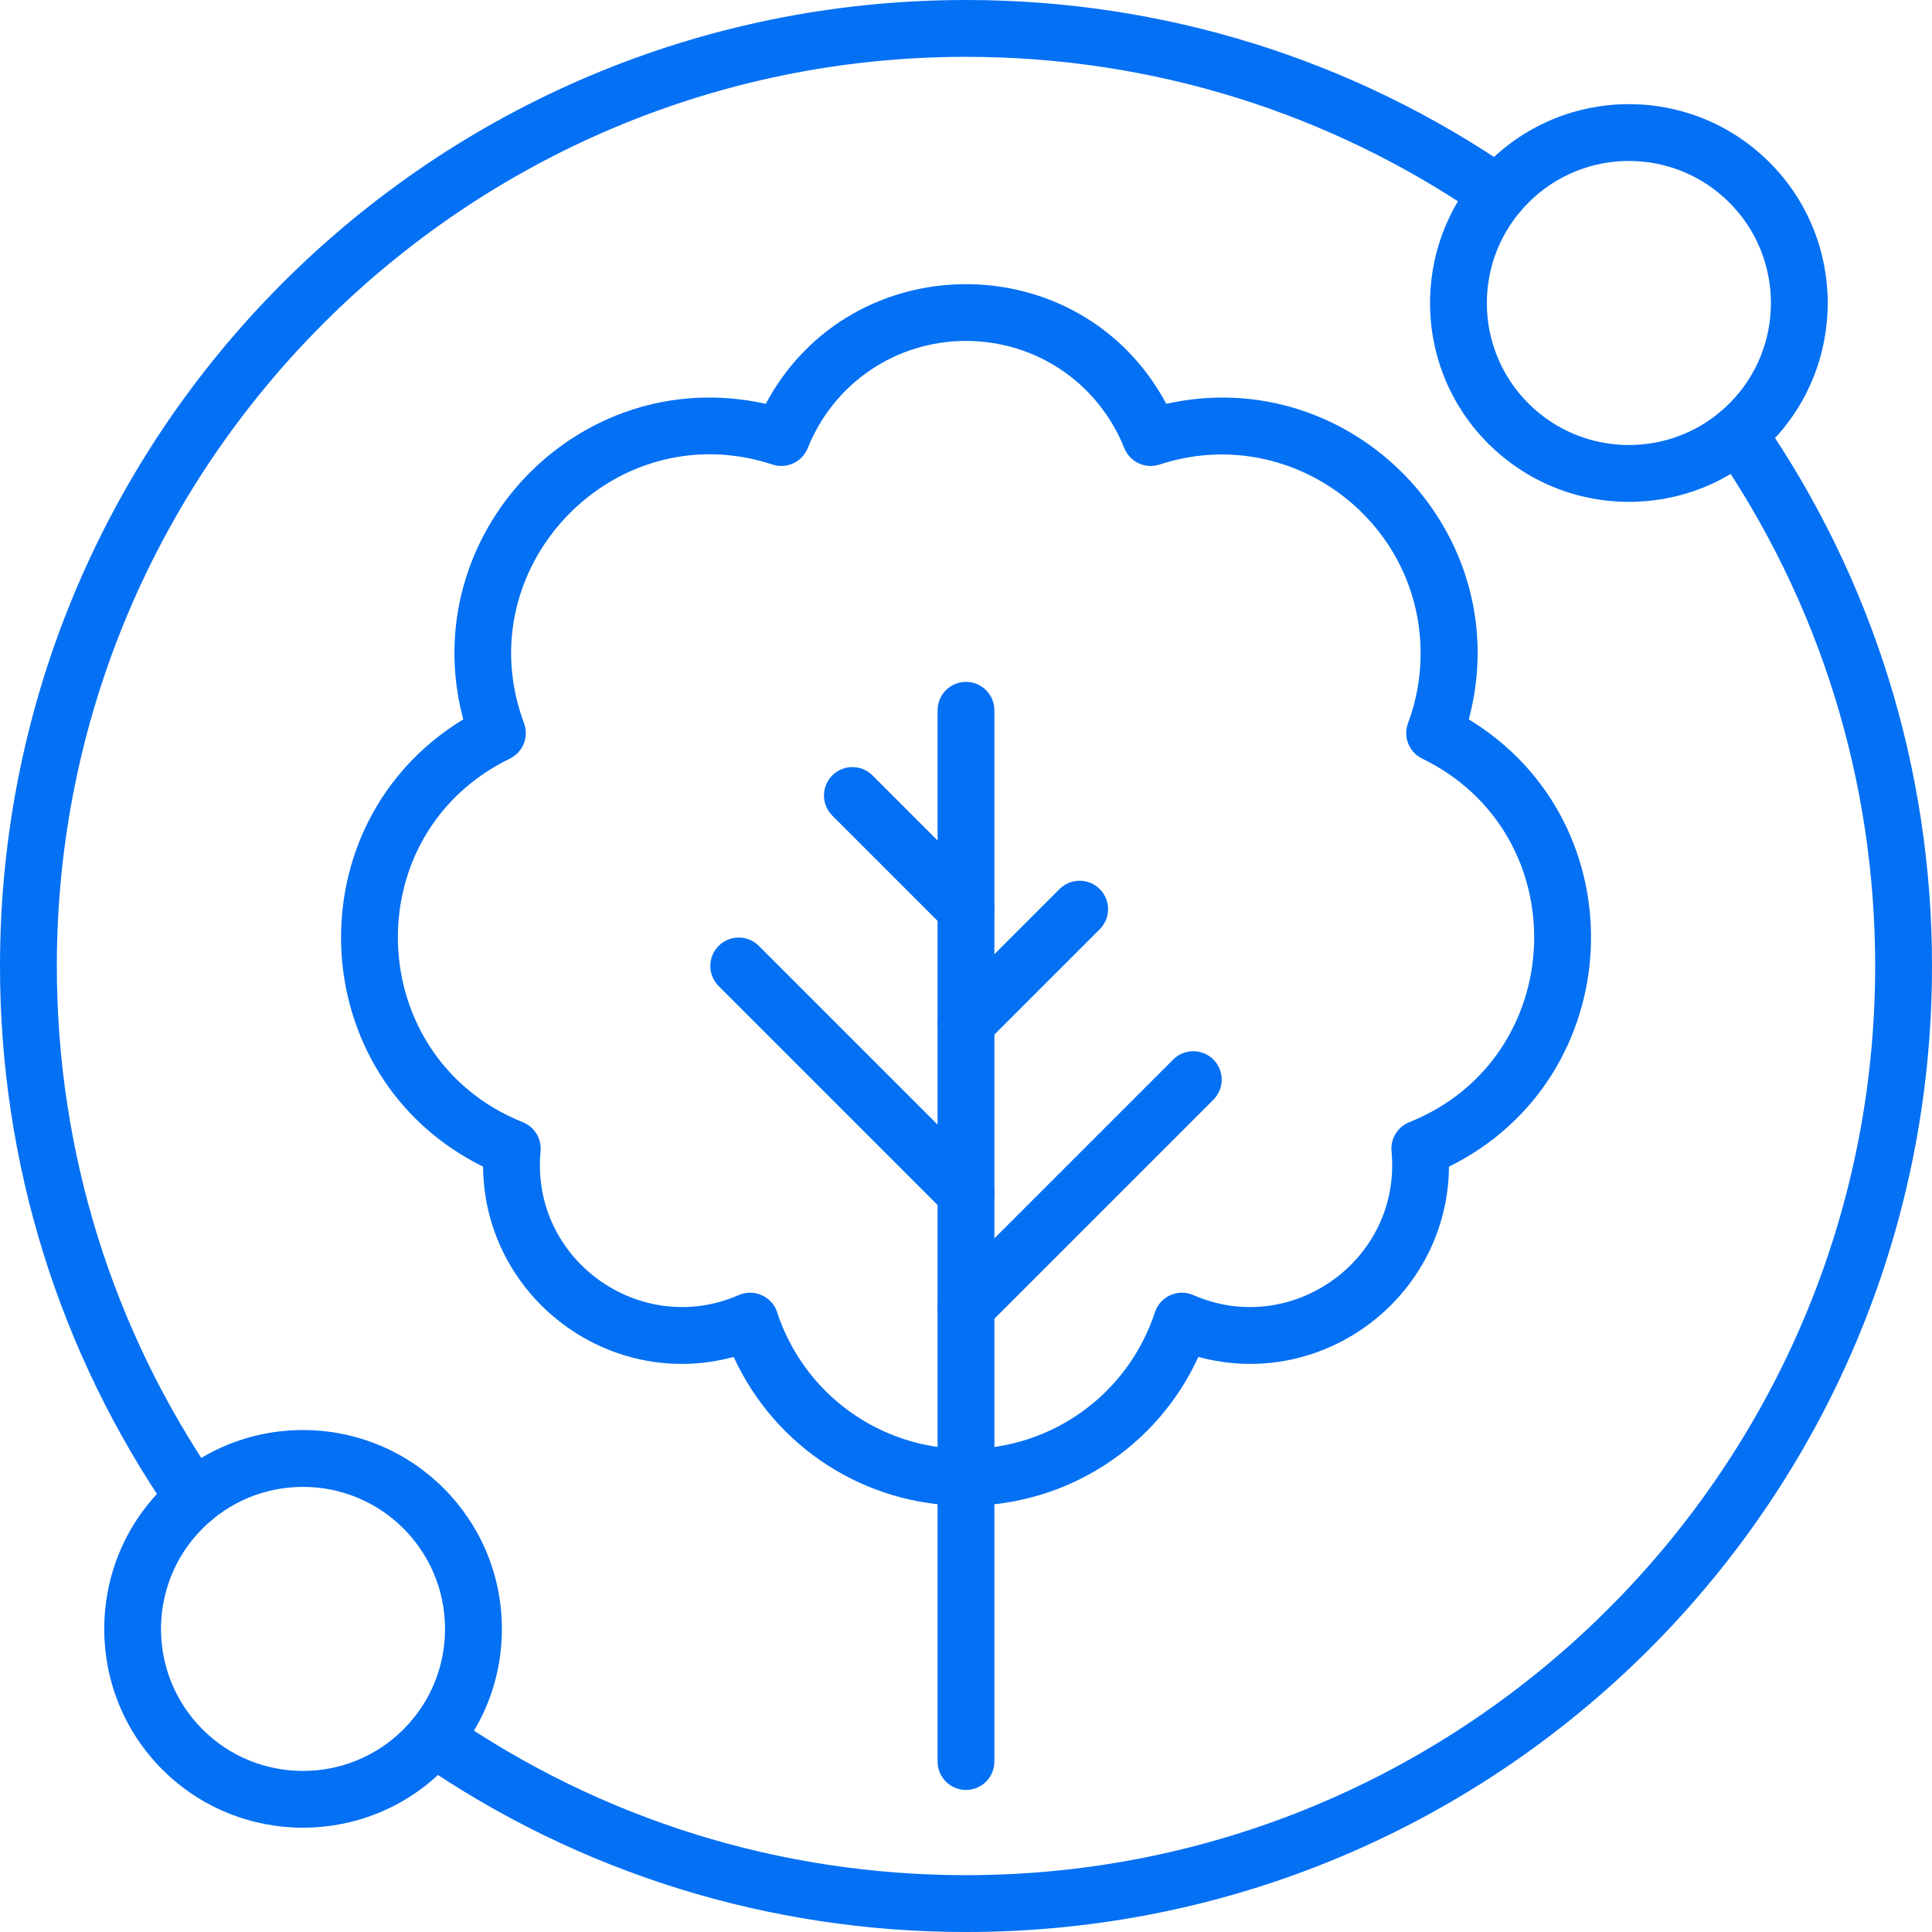 <svg width="116" height="116" viewBox="0 0 116 116" fill="none" xmlns="http://www.w3.org/2000/svg">
<g clip-path="url(#clip0_7600_537)">
<path d="M10.238 90.912C3.539 81.214 0 69.832 0 58C0 25.945 25.941 0 58 0C69.832 0 81.214 3.539 90.912 10.238C91.688 10.772 91.881 11.834 91.347 12.61C90.812 13.386 89.748 13.579 88.974 13.044C79.847 6.742 69.136 3.412 58 3.412C27.899 3.412 3.412 27.899 3.412 58C3.412 69.136 6.744 79.847 13.044 88.974C13.579 89.75 13.386 90.812 12.61 91.347C11.839 91.879 10.774 91.69 10.238 90.912Z" fill="#0470F4"/>
<path d="M58 116C46.168 116 34.786 112.461 25.088 105.763C24.312 105.228 24.119 104.166 24.654 103.39C25.188 102.615 26.253 102.421 27.026 102.956C36.154 109.259 46.864 112.588 58 112.588C88.101 112.588 112.588 88.101 112.588 58C112.588 46.864 109.259 36.154 102.956 27.026C102.421 26.25 102.615 25.188 103.39 24.654C104.166 24.119 105.228 24.312 105.763 25.088C112.461 34.786 116 46.168 116 58C116 90.055 90.059 116 58 116Z" fill="#0470F4"/>
<path d="M97.805 30.131C91.229 30.131 85.863 24.822 85.863 18.196C85.863 15.008 87.105 12.007 89.362 9.753C94.026 5.086 101.582 5.086 106.247 9.753C110.903 14.409 110.903 21.986 106.247 26.642C103.921 28.968 100.861 30.133 97.805 30.133V30.131ZM91.772 12.164C88.44 15.496 88.438 20.894 91.772 24.226C95.098 27.551 100.509 27.551 103.834 24.226C107.16 20.901 107.16 15.49 103.834 12.164C100.502 8.832 95.105 8.83 91.772 12.164Z" fill="#0470F4"/>
<path d="M9.75 106.249C5.094 101.593 5.094 94.016 9.75 89.361C12.006 87.104 15.004 85.862 18.193 85.862C24.791 85.862 30.134 91.203 30.134 97.803C30.134 100.992 28.892 103.992 26.636 106.246C21.98 110.902 14.403 110.902 9.747 106.246L9.75 106.249ZM18.193 89.276C15.914 89.276 13.773 90.163 12.161 91.774C8.835 95.099 8.835 100.51 12.161 103.835C15.486 107.161 20.897 107.161 24.223 103.835C25.833 102.225 26.72 100.083 26.72 97.803C26.72 93.091 22.905 89.274 18.191 89.274L18.193 89.276Z" fill="#0470F4"/>
<path d="M58.001 90.411C51.938 90.411 46.531 86.884 44.052 81.472C36.503 83.513 29.072 77.826 29.004 70.048C18.161 64.689 17.543 49.447 27.814 43.193C24.866 32.152 34.692 21.737 45.978 24.246C51.105 14.659 64.909 14.675 70.025 24.246C81.236 21.753 91.157 32.079 88.189 43.193C98.479 49.459 97.824 64.696 86.999 70.048C86.931 77.829 79.496 83.51 71.951 81.472C69.472 86.884 64.063 90.411 58.001 90.411ZM46.658 78.789C48.273 83.699 52.831 87 58.001 87C63.171 87 67.73 83.699 69.344 78.789C69.658 77.833 70.727 77.356 71.648 77.758C77.553 80.34 84.163 75.636 83.549 69.124C83.478 68.371 83.91 67.662 84.613 67.38C94.223 63.531 94.726 50.089 85.391 45.549C84.6 45.164 84.231 44.241 84.54 43.418C85.041 42.08 85.296 40.672 85.296 39.235C85.296 31.142 77.353 25.349 69.622 27.892C68.767 28.174 67.841 27.742 67.504 26.905C65.939 22.995 62.209 20.47 58.001 20.47C53.794 20.47 50.063 22.997 48.498 26.905C48.164 27.742 47.236 28.172 46.381 27.892C36.873 24.764 27.969 34.081 31.462 43.418C31.77 44.241 31.401 45.164 30.612 45.549C21.264 50.096 21.794 63.536 31.392 67.38C32.095 67.662 32.527 68.371 32.456 69.124C31.84 75.654 38.466 80.333 44.357 77.758C45.276 77.356 46.347 77.833 46.661 78.789H46.658Z" fill="#0470F4"/>
<path d="M57.999 107.471C57.057 107.471 56.293 106.707 56.293 105.765V42.647C56.293 41.706 57.057 40.941 57.999 40.941C58.941 40.941 59.705 41.706 59.705 42.647V105.765C59.705 106.707 58.941 107.471 57.999 107.471Z" fill="#0470F4"/>
<path d="M56.793 79.676C56.126 79.01 56.126 77.93 56.793 77.263L70.44 63.616C71.106 62.95 72.187 62.95 72.853 63.616C73.519 64.282 73.519 65.363 72.853 66.029L59.206 79.676C58.54 80.343 57.459 80.343 56.793 79.676Z" fill="#0470F4"/>
<path d="M56.793 62.617C56.126 61.951 56.126 60.871 56.793 60.204L63.616 53.381C64.283 52.714 65.363 52.714 66.03 53.381C66.696 54.047 66.696 55.127 66.03 55.794L59.206 62.617C58.54 63.284 57.459 63.284 56.793 62.617Z" fill="#0470F4"/>
<path d="M56.795 72.852L43.148 59.205C42.482 58.539 42.482 57.458 43.148 56.792C43.815 56.125 44.895 56.125 45.562 56.792L59.209 70.439C59.875 71.105 59.875 72.186 59.209 72.852C58.542 73.519 57.462 73.519 56.795 72.852Z" fill="#0470F4"/>
<path d="M56.796 55.793L49.972 48.97C49.306 48.303 49.306 47.223 49.972 46.556C50.639 45.89 51.719 45.89 52.386 46.556L59.209 53.38C59.876 54.046 59.876 55.127 59.209 55.793C58.543 56.46 57.462 56.46 56.796 55.793Z" fill="#0470F4"/>
</g>
<defs>
<clipPath id="clip0_7600_537">
<rect width="116" height="116" fill="white"/>
</clipPath>
</defs>
</svg>
